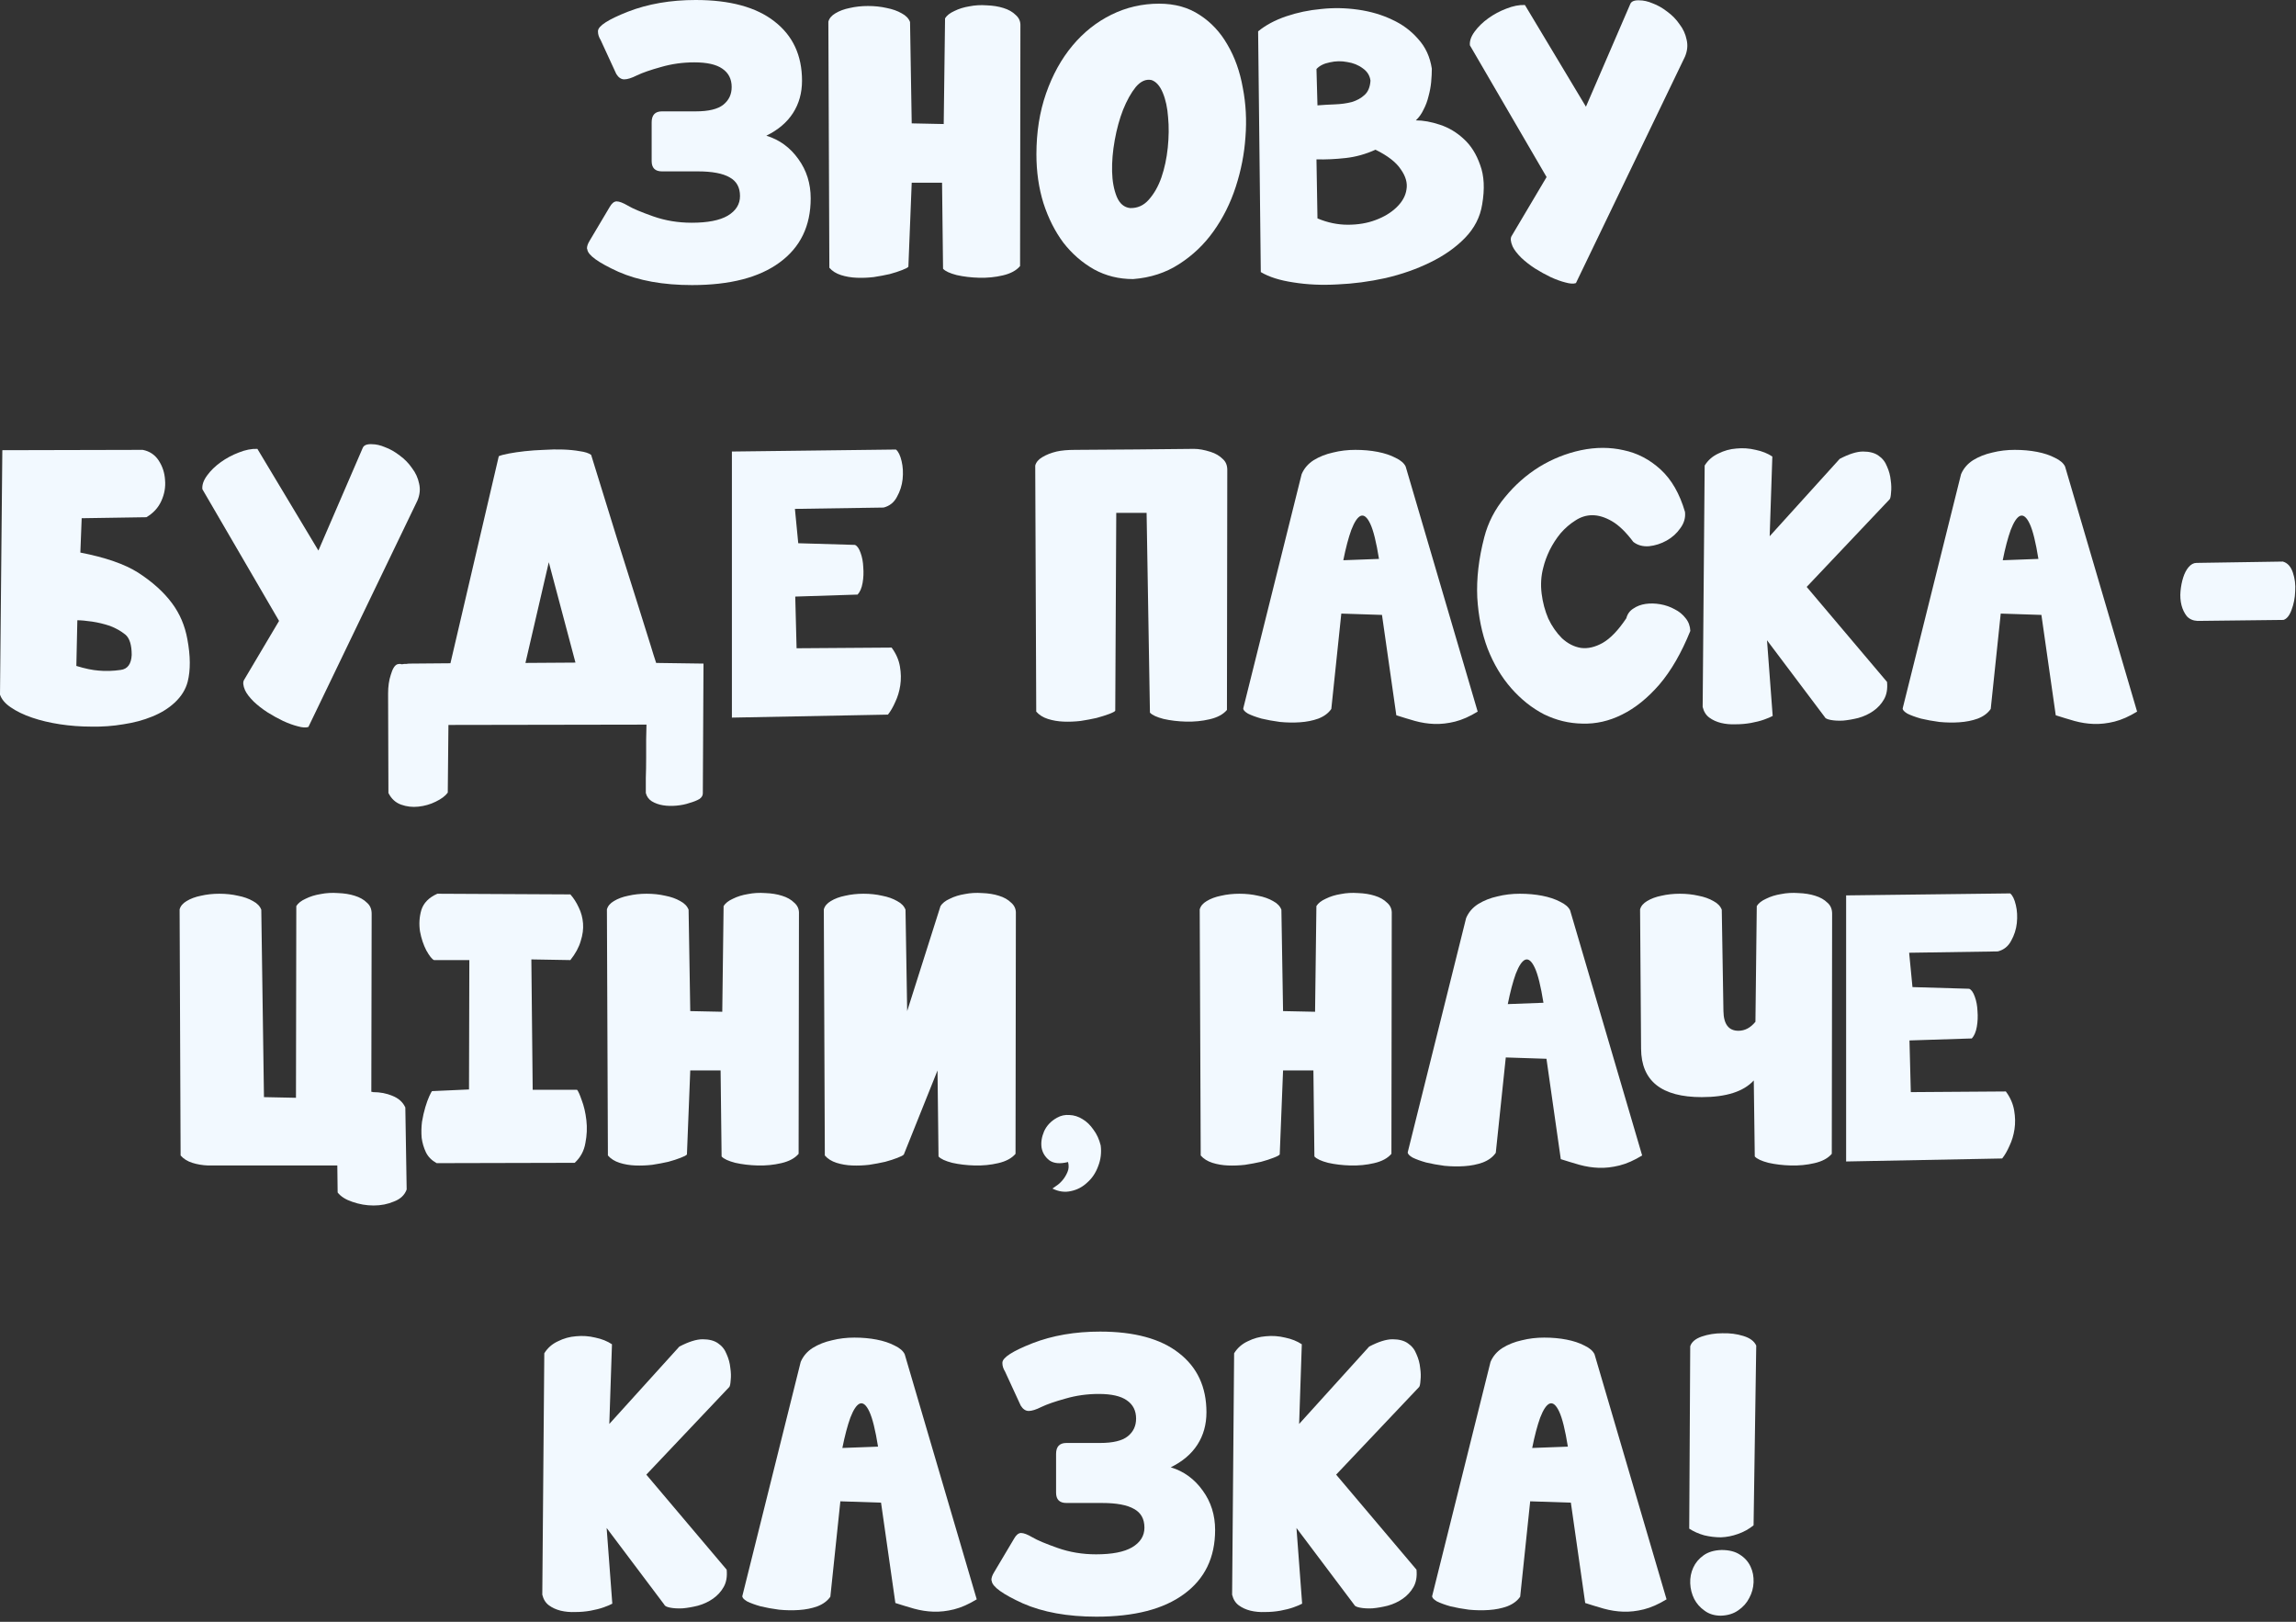 <svg width="269" height="190" viewBox="0 0 269 190" fill="none" xmlns="http://www.w3.org/2000/svg">
<rect x="0" y="0" width="269" height="190" fill="#333333" stroke="none"/>
<path d="M201.621 189.281C200.866 189.281 200.228 189.086 199.707 188.695C199.186 188.331 198.783 187.875 198.496 187.328C198.21 186.755 198.053 186.143 198.027 185.492C198.001 184.841 198.118 184.229 198.379 183.656C198.639 183.083 199.043 182.602 199.59 182.211C200.137 181.82 200.84 181.612 201.699 181.586C202.585 181.586 203.301 181.768 203.848 182.133C204.421 182.497 204.837 182.966 205.098 183.539C205.358 184.086 205.475 184.698 205.449 185.375C205.423 186.026 205.254 186.638 204.941 187.211C204.655 187.784 204.225 188.266 203.652 188.656C203.105 189.047 202.428 189.255 201.621 189.281ZM198.027 157.719C198.184 157.224 198.626 156.846 199.355 156.586C200.111 156.326 200.918 156.195 201.777 156.195C202.663 156.169 203.483 156.273 204.238 156.508C205.02 156.742 205.527 157.12 205.762 157.641L205.449 178.695C204.902 179.138 204.29 179.477 203.613 179.711C202.962 179.945 202.298 180.076 201.621 180.102C200.97 180.102 200.319 180.023 199.668 179.867C199.017 179.685 198.431 179.424 197.91 179.086L198.027 157.719Z" fill="#F2F9FF"/>
<path d="M178.105 187.055C177.767 187.549 177.259 187.927 176.582 188.188C175.931 188.422 175.215 188.565 174.434 188.617C173.678 188.669 172.897 188.656 172.09 188.578C171.309 188.474 170.592 188.344 169.941 188.188C169.29 188.005 168.757 187.81 168.34 187.602C167.949 187.367 167.767 187.159 167.793 186.977L174.629 159.555C174.915 158.878 175.384 158.331 176.035 157.914C176.712 157.497 177.467 157.198 178.301 157.016C179.134 156.807 180.007 156.703 180.918 156.703C181.855 156.703 182.728 156.781 183.535 156.938C184.342 157.094 185.046 157.328 185.645 157.641C186.243 157.927 186.634 158.266 186.816 158.656L195.254 187.367C194.316 187.94 193.431 188.331 192.598 188.539C191.764 188.747 190.957 188.839 190.176 188.812C189.421 188.786 188.665 188.669 187.91 188.461C187.181 188.253 186.452 188.031 185.723 187.797L184.043 176.039L179.277 175.883L178.105 187.055ZM183.691 169.477C183.379 167.523 183.04 166.156 182.676 165.375C182.311 164.594 181.934 164.281 181.543 164.438C181.178 164.594 180.814 165.141 180.449 166.078C180.111 167.016 179.798 168.201 179.512 169.633L183.691 169.477Z" fill="#F2F9FF"/>
<path d="M144.59 158.539C144.98 157.914 145.514 157.445 146.191 157.133C146.868 156.794 147.572 156.599 148.301 156.547C149.056 156.469 149.811 156.521 150.566 156.703C151.322 156.859 151.973 157.12 152.52 157.484L152.207 166.82L160.41 157.758C161.504 157.185 162.415 156.898 163.145 156.898C163.9 156.898 164.499 157.055 164.941 157.367C165.41 157.68 165.749 158.109 165.957 158.656C166.191 159.177 166.335 159.711 166.387 160.258C166.465 160.779 166.478 161.26 166.426 161.703C166.4 162.12 166.348 162.38 166.27 162.484L156.543 172.758L165.957 183.891C166.035 184.698 165.918 185.375 165.605 185.922C165.293 186.469 164.876 186.924 164.355 187.289C163.835 187.654 163.249 187.927 162.598 188.109C161.973 188.266 161.374 188.37 160.801 188.422C160.254 188.448 159.772 188.422 159.355 188.344C158.939 188.266 158.704 188.148 158.652 187.992L151.895 179.008L152.559 187.875C152.324 188.005 151.986 188.148 151.543 188.305C151.1 188.461 150.592 188.591 150.02 188.695C149.447 188.799 148.848 188.852 148.223 188.852C147.624 188.878 147.051 188.826 146.504 188.695C145.983 188.565 145.527 188.357 145.137 188.07C144.746 187.784 144.486 187.367 144.355 186.82L144.59 158.539Z" fill="#F2F9FF"/>
<path d="M118.809 180.258C119.043 179.841 119.303 179.62 119.59 179.594H119.629C119.941 179.594 120.384 179.763 120.957 180.102C121.53 180.44 122.52 180.857 123.926 181.352C125.332 181.846 126.829 182.094 128.418 182.094C130.293 182.094 131.699 181.82 132.637 181.273C133.6 180.701 134.082 179.932 134.082 178.969C134.082 177.953 133.678 177.224 132.871 176.781C132.064 176.312 130.814 176.078 129.121 176.078H124.941C124.134 176.078 123.73 175.674 123.73 174.867V170.336C123.73 169.477 124.134 169.047 124.941 169.047H128.887C130.397 169.047 131.478 168.786 132.129 168.266C132.78 167.745 133.105 167.055 133.105 166.195C133.105 165.258 132.741 164.542 132.012 164.047C131.309 163.552 130.215 163.305 128.73 163.305C127.376 163.305 126.074 163.487 124.824 163.852C123.6 164.19 122.663 164.516 122.012 164.828C121.387 165.141 120.892 165.297 120.527 165.297C120.163 165.297 119.85 165.089 119.59 164.672L117.754 160.688C117.546 160.349 117.441 160.023 117.441 159.711V159.633C117.467 159.034 118.639 158.279 120.957 157.367C123.301 156.456 125.944 156 128.887 156C132.897 156 135.97 156.833 138.105 158.5C140.267 160.167 141.348 162.484 141.348 165.453C141.348 166.885 140.996 168.148 140.293 169.242C139.59 170.336 138.548 171.221 137.168 171.898C138.704 172.367 139.954 173.279 140.918 174.633C141.882 175.961 142.363 177.497 142.363 179.242C142.363 182.471 141.152 184.971 138.73 186.742C136.335 188.513 132.91 189.398 128.457 189.398C125.072 189.398 122.194 188.878 119.824 187.836C117.48 186.768 116.27 185.896 116.191 185.219L116.152 185.102C116.152 184.841 116.257 184.542 116.465 184.203L118.809 180.258Z" fill="#F2F9FF"/>
<path d="M97.285 187.055C96.947 187.549 96.439 187.927 95.762 188.188C95.111 188.422 94.394 188.565 93.613 188.617C92.858 188.669 92.077 188.656 91.269 188.578C90.488 188.474 89.772 188.344 89.121 188.188C88.47 188.005 87.936 187.81 87.519 187.602C87.129 187.367 86.947 187.159 86.973 186.977L93.809 159.555C94.095 158.878 94.564 158.331 95.215 157.914C95.892 157.497 96.647 157.198 97.481 157.016C98.314 156.807 99.186 156.703 100.098 156.703C101.035 156.703 101.908 156.781 102.715 156.938C103.522 157.094 104.225 157.328 104.824 157.641C105.423 157.927 105.814 158.266 105.996 158.656L114.434 187.367C113.496 187.94 112.611 188.331 111.777 188.539C110.944 188.747 110.137 188.839 109.355 188.812C108.6 188.786 107.845 188.669 107.09 188.461C106.361 188.253 105.632 188.031 104.902 187.797L103.223 176.039L98.457 175.883L97.285 187.055ZM102.871 169.477C102.559 167.523 102.22 166.156 101.855 165.375C101.491 164.594 101.113 164.281 100.723 164.438C100.358 164.594 99.993 165.141 99.629 166.078C99.29 167.016 98.978 168.201 98.691 169.633L102.871 169.477Z" fill="#F2F9FF"/>
<path d="M63.77 158.539C64.16 157.914 64.694 157.445 65.371 157.133C66.048 156.794 66.751 156.599 67.481 156.547C68.236 156.469 68.991 156.521 69.746 156.703C70.501 156.859 71.152 157.12 71.699 157.484L71.387 166.82L79.59 157.758C80.684 157.185 81.595 156.898 82.324 156.898C83.079 156.898 83.678 157.055 84.121 157.367C84.59 157.68 84.928 158.109 85.137 158.656C85.371 159.177 85.514 159.711 85.566 160.258C85.644 160.779 85.658 161.26 85.606 161.703C85.579 162.12 85.527 162.38 85.449 162.484L75.723 172.758L85.137 183.891C85.215 184.698 85.098 185.375 84.785 185.922C84.473 186.469 84.056 186.924 83.535 187.289C83.014 187.654 82.428 187.927 81.777 188.109C81.152 188.266 80.553 188.37 79.981 188.422C79.434 188.448 78.952 188.422 78.535 188.344C78.118 188.266 77.884 188.148 77.832 187.992L71.074 179.008L71.738 187.875C71.504 188.005 71.165 188.148 70.723 188.305C70.28 188.461 69.772 188.591 69.199 188.695C68.626 188.799 68.027 188.852 67.402 188.852C66.803 188.878 66.231 188.826 65.684 188.695C65.163 188.565 64.707 188.357 64.316 188.07C63.926 187.784 63.665 187.367 63.535 186.82L63.77 158.539Z" fill="#F2F9FF"/>
<path d="M216.293 104.898L235.512 104.664C235.798 104.898 236.02 105.354 236.176 106.031C236.332 106.682 236.371 107.385 236.293 108.141C236.215 108.87 235.993 109.56 235.629 110.211C235.29 110.862 234.77 111.279 234.066 111.461L223.676 111.617L224.066 115.641L230.707 115.836C230.967 115.94 231.189 116.253 231.371 116.773C231.553 117.268 231.658 117.828 231.684 118.453C231.736 119.078 231.71 119.69 231.605 120.289C231.501 120.888 231.306 121.344 231.02 121.656L223.715 121.891L223.871 127.945L235.004 127.867C235.525 128.57 235.85 129.312 235.98 130.094C236.111 130.849 236.124 131.578 236.02 132.281C235.915 132.984 235.72 133.635 235.434 134.234C235.173 134.833 234.887 135.328 234.574 135.719L216.293 136.07V104.898Z" fill="#F2F9FF"/>
<path d="M192.152 106.539C192.257 106.148 192.53 105.823 192.973 105.562C193.441 105.276 194.001 105.068 194.652 104.938C195.329 104.781 196.046 104.703 196.801 104.703C197.582 104.703 198.311 104.781 198.988 104.938C199.665 105.068 200.251 105.276 200.746 105.562C201.241 105.823 201.566 106.161 201.723 106.578L201.918 118.453C201.944 119.99 202.53 120.758 203.676 120.758C204.431 120.758 205.095 120.406 205.668 119.703L205.824 106.148C206.033 105.81 206.397 105.523 206.918 105.289C207.439 105.029 208.025 104.846 208.676 104.742C209.327 104.612 210.004 104.573 210.707 104.625C211.436 104.651 212.087 104.755 212.66 104.938C213.259 105.12 213.741 105.393 214.105 105.758C214.47 106.07 214.652 106.5 214.652 107.047L214.613 135.172C214.171 135.693 213.493 136.057 212.582 136.266C211.697 136.474 210.772 136.565 209.809 136.539C208.871 136.513 207.999 136.409 207.191 136.227C206.384 136.018 205.85 135.771 205.59 135.484L205.473 126.578C204.275 127.88 202.243 128.531 199.379 128.531C194.665 128.531 192.296 126.643 192.27 122.867L192.152 106.539Z" fill="#F2F9FF"/>
<path d="M175.246 135.055C174.908 135.549 174.4 135.927 173.723 136.188C173.072 136.422 172.355 136.565 171.574 136.617C170.819 136.669 170.038 136.656 169.23 136.578C168.449 136.474 167.733 136.344 167.082 136.188C166.431 136.005 165.897 135.81 165.48 135.602C165.09 135.367 164.908 135.159 164.934 134.977L171.77 107.555C172.056 106.878 172.525 106.331 173.176 105.914C173.853 105.497 174.608 105.198 175.441 105.016C176.275 104.807 177.147 104.703 178.059 104.703C178.996 104.703 179.868 104.781 180.676 104.938C181.483 105.094 182.186 105.328 182.785 105.641C183.384 105.927 183.775 106.266 183.957 106.656L192.395 135.367C191.457 135.94 190.572 136.331 189.738 136.539C188.905 136.747 188.098 136.839 187.316 136.812C186.561 136.786 185.806 136.669 185.051 136.461C184.322 136.253 183.592 136.031 182.863 135.797L181.184 124.039L176.418 123.883L175.246 135.055ZM180.832 117.477C180.52 115.523 180.181 114.156 179.816 113.375C179.452 112.594 179.074 112.281 178.684 112.438C178.319 112.594 177.954 113.141 177.59 114.078C177.251 115.016 176.939 116.201 176.652 117.633L180.832 117.477Z" fill="#F2F9FF"/>
<path d="M140.559 106.539C140.663 106.148 140.936 105.823 141.379 105.562C141.848 105.276 142.408 105.068 143.059 104.938C143.736 104.781 144.452 104.703 145.207 104.703C145.988 104.703 146.717 104.781 147.395 104.938C148.072 105.068 148.658 105.276 149.152 105.562C149.647 105.823 149.973 106.161 150.129 106.578L150.324 118.453L154.074 118.531L154.23 106.148C154.439 105.81 154.803 105.523 155.324 105.289C155.845 105.029 156.431 104.846 157.082 104.742C157.733 104.612 158.41 104.573 159.113 104.625C159.842 104.651 160.493 104.755 161.066 104.938C161.665 105.12 162.147 105.393 162.512 105.758C162.902 106.096 163.085 106.526 163.059 107.047L163.02 135.172C162.577 135.693 161.9 136.057 160.988 136.266C160.103 136.474 159.178 136.565 158.215 136.539C157.277 136.513 156.405 136.409 155.598 136.227C154.79 136.018 154.257 135.771 153.996 135.484L153.879 125.406H150.324L149.934 135.25C149.855 135.354 149.608 135.484 149.191 135.641C148.801 135.797 148.319 135.953 147.746 136.109C147.173 136.24 146.548 136.357 145.871 136.461C145.194 136.539 144.53 136.565 143.879 136.539C143.228 136.513 142.616 136.409 142.043 136.227C141.47 136.044 141.014 135.758 140.676 135.367L140.559 106.539Z" fill="#F2F9FF"/>
<path d="M96.519 106.539C96.624 106.148 96.897 105.823 97.34 105.562C97.809 105.276 98.368 105.068 99.019 104.938C99.697 104.781 100.413 104.703 101.168 104.703C101.949 104.703 102.678 104.781 103.355 104.938C104.033 105.068 104.618 105.276 105.113 105.562C105.608 105.823 105.934 106.161 106.09 106.578L106.285 118.453L110.191 106.148C110.4 105.81 110.764 105.523 111.285 105.289C111.806 105.029 112.392 104.846 113.043 104.742C113.694 104.612 114.371 104.573 115.074 104.625C115.803 104.651 116.454 104.755 117.027 104.938C117.626 105.12 118.108 105.393 118.473 105.758C118.863 106.096 119.046 106.526 119.02 107.047L118.98 135.172C118.538 135.693 117.861 136.057 116.949 136.266C116.064 136.474 115.139 136.565 114.176 136.539C113.238 136.513 112.366 136.409 111.559 136.227C110.751 136.018 110.217 135.771 109.957 135.484L109.84 125.406L105.895 135.25C105.816 135.354 105.569 135.484 105.152 135.641C104.762 135.797 104.28 135.953 103.707 136.109C103.134 136.24 102.509 136.357 101.832 136.461C101.155 136.539 100.491 136.565 99.84 136.539C99.189 136.513 98.577 136.409 98.004 136.227C97.431 136.044 96.975 135.758 96.637 135.367L96.519 106.539Z" fill="#F2F9FF"/>
<path d="M71.106 106.539C71.21 106.148 71.483 105.823 71.926 105.562C72.394 105.276 72.954 105.068 73.606 104.938C74.283 104.781 74.999 104.703 75.754 104.703C76.535 104.703 77.264 104.781 77.941 104.938C78.618 105.068 79.204 105.276 79.699 105.562C80.194 105.823 80.519 106.161 80.676 106.578L80.871 118.453L84.621 118.531L84.777 106.148C84.986 105.81 85.35 105.523 85.871 105.289C86.392 105.029 86.978 104.846 87.629 104.742C88.28 104.612 88.957 104.573 89.66 104.625C90.389 104.651 91.04 104.755 91.613 104.938C92.212 105.12 92.694 105.393 93.059 105.758C93.449 106.096 93.632 106.526 93.606 107.047L93.566 135.172C93.124 135.693 92.447 136.057 91.535 136.266C90.65 136.474 89.725 136.565 88.762 136.539C87.824 136.513 86.952 136.409 86.144 136.227C85.337 136.018 84.803 135.771 84.543 135.484L84.426 125.406H80.871L80.481 135.25C80.402 135.354 80.155 135.484 79.738 135.641C79.348 135.797 78.866 135.953 78.293 136.109C77.72 136.24 77.095 136.357 76.418 136.461C75.741 136.539 75.077 136.565 74.426 136.539C73.775 136.513 73.163 136.409 72.59 136.227C72.017 136.044 71.561 135.758 71.223 135.367L71.106 106.539Z" fill="#F2F9FF"/>
<path d="M51.16 136.266C50.587 135.953 50.171 135.536 49.91 135.016C49.65 134.469 49.48 133.896 49.402 133.297C49.35 132.672 49.363 132.047 49.441 131.422C49.546 130.797 49.676 130.224 49.832 129.703C49.988 129.182 50.145 128.753 50.301 128.414C50.457 128.076 50.561 127.88 50.613 127.828L54.949 127.633L54.988 112.477H50.848C50.613 112.372 50.314 111.995 49.949 111.344C49.611 110.693 49.363 109.951 49.207 109.117C49.077 108.258 49.129 107.424 49.363 106.617C49.624 105.784 50.249 105.146 51.238 104.703L66.824 104.781C67.215 105.224 67.54 105.732 67.801 106.305C68.087 106.878 68.257 107.503 68.309 108.18C68.361 108.831 68.269 109.521 68.035 110.25C67.827 110.979 67.423 111.721 66.824 112.477L62.254 112.398L62.41 127.672H67.606C67.736 127.802 67.918 128.206 68.152 128.883C68.413 129.56 68.595 130.341 68.699 131.227C68.803 132.112 68.764 133.01 68.582 133.922C68.426 134.833 68.009 135.602 67.332 136.227L51.16 136.266Z" fill="#F2F9FF"/>
<path d="M21.043 106.539C21.147 106.148 21.421 105.823 21.863 105.562C22.332 105.276 22.892 105.068 23.543 104.938C24.22 104.781 24.936 104.703 25.691 104.703C26.473 104.703 27.202 104.781 27.879 104.938C28.556 105.068 29.142 105.276 29.637 105.562C30.131 105.823 30.457 106.161 30.613 106.578L30.926 128.531L34.676 128.609L34.715 106.148C34.923 105.81 35.288 105.523 35.809 105.289C36.329 105.029 36.915 104.846 37.566 104.742C38.217 104.612 38.895 104.573 39.598 104.625C40.327 104.651 40.978 104.755 41.551 104.938C42.15 105.12 42.632 105.393 42.996 105.758C43.361 106.07 43.543 106.5 43.543 107.047L43.504 127.906C43.582 127.906 43.647 127.919 43.699 127.945C44.533 127.945 45.288 128.089 45.965 128.375C46.694 128.661 47.202 129.117 47.488 129.742L47.645 139.352C47.41 140.003 46.915 140.471 46.16 140.758C45.431 141.07 44.637 141.227 43.777 141.227C42.918 141.227 42.085 141.083 41.277 140.797C40.496 140.536 39.923 140.172 39.559 139.703L39.52 136.539H24.363C23.712 136.513 23.1 136.409 22.527 136.227C21.954 136.044 21.499 135.758 21.16 135.367L21.043 106.539Z" fill="#F2F9FF"/>
<path d="M257.461 72.742C256.94 72.716 256.523 72.534 256.211 72.195C255.924 71.831 255.716 71.401 255.586 70.906C255.456 70.385 255.417 69.838 255.469 69.266C255.521 68.693 255.625 68.159 255.781 67.664C255.937 67.169 256.146 66.766 256.406 66.453C256.693 66.115 257.005 65.945 257.344 65.945L267.461 65.789C268.008 65.945 268.398 66.375 268.633 67.078C268.867 67.755 268.958 68.484 268.906 69.266C268.88 70.047 268.737 70.776 268.477 71.453C268.242 72.104 267.93 72.495 267.539 72.625L257.461 72.742Z" fill="#F2F9FF"/>
<path d="M233.234 83.055C232.896 83.549 232.388 83.927 231.711 84.188C231.06 84.422 230.344 84.565 229.562 84.617C228.807 84.669 228.026 84.656 227.219 84.578C226.438 84.474 225.721 84.344 225.07 84.188C224.419 84.005 223.885 83.81 223.469 83.602C223.078 83.367 222.896 83.159 222.922 82.977L229.758 55.555C230.044 54.878 230.513 54.331 231.164 53.914C231.841 53.497 232.596 53.198 233.43 53.016C234.263 52.807 235.135 52.703 236.047 52.703C236.984 52.703 237.857 52.781 238.664 52.938C239.471 53.094 240.174 53.328 240.773 53.641C241.372 53.927 241.763 54.266 241.945 54.656L250.383 83.367C249.445 83.94 248.56 84.331 247.727 84.539C246.893 84.747 246.086 84.838 245.305 84.812C244.549 84.787 243.794 84.669 243.039 84.461C242.31 84.253 241.581 84.031 240.852 83.797L239.172 72.039L234.406 71.883L233.234 83.055ZM238.82 65.477C238.508 63.523 238.169 62.156 237.805 61.375C237.44 60.594 237.062 60.281 236.672 60.438C236.307 60.594 235.943 61.141 235.578 62.078C235.24 63.016 234.927 64.201 234.641 65.633L238.82 65.477Z" fill="#F2F9FF"/>
<path d="M199.719 54.539C200.109 53.914 200.643 53.445 201.32 53.133C201.997 52.794 202.701 52.599 203.43 52.547C204.185 52.469 204.94 52.521 205.695 52.703C206.451 52.859 207.102 53.12 207.648 53.484L207.336 62.82L215.539 53.758C216.633 53.185 217.544 52.898 218.273 52.898C219.029 52.898 219.628 53.055 220.07 53.367C220.539 53.68 220.878 54.109 221.086 54.656C221.32 55.177 221.464 55.711 221.516 56.258C221.594 56.779 221.607 57.26 221.555 57.703C221.529 58.12 221.477 58.38 221.398 58.484L211.672 68.758L221.086 79.891C221.164 80.698 221.047 81.375 220.734 81.922C220.422 82.469 220.005 82.924 219.484 83.289C218.964 83.654 218.378 83.927 217.727 84.109C217.102 84.266 216.503 84.37 215.93 84.422C215.383 84.448 214.901 84.422 214.484 84.344C214.068 84.266 213.833 84.148 213.781 83.992L207.023 75.008L207.688 83.875C207.453 84.005 207.115 84.148 206.672 84.305C206.229 84.461 205.721 84.591 205.148 84.695C204.576 84.799 203.977 84.852 203.352 84.852C202.753 84.878 202.18 84.826 201.633 84.695C201.112 84.565 200.656 84.357 200.266 84.07C199.875 83.784 199.615 83.367 199.484 82.82L199.719 54.539Z" fill="#F2F9FF"/>
<path d="M198.039 73.914C196.997 76.492 195.786 78.588 194.406 80.203C193.026 81.792 191.568 82.963 190.031 83.719C188.521 84.474 186.971 84.826 185.383 84.773C183.82 84.747 182.323 84.383 180.891 83.68C179.484 82.951 178.208 81.935 177.062 80.633C175.917 79.331 174.992 77.781 174.289 75.984C173.612 74.188 173.208 72.195 173.078 70.008C172.974 67.794 173.247 65.438 173.898 62.938C174.341 61.219 175.148 59.656 176.32 58.25C177.492 56.818 178.833 55.633 180.344 54.695C181.88 53.758 183.508 53.107 185.227 52.742C186.971 52.378 188.638 52.378 190.227 52.742C191.841 53.081 193.286 53.836 194.562 55.008C195.839 56.18 196.789 57.833 197.414 59.969C197.492 60.646 197.31 61.284 196.867 61.883C196.451 62.482 195.917 62.964 195.266 63.328C194.615 63.693 193.924 63.914 193.195 63.992C192.466 64.044 191.854 63.875 191.359 63.484C190.5 62.339 189.667 61.531 188.859 61.062C188.052 60.594 187.284 60.359 186.555 60.359C185.852 60.359 185.188 60.568 184.562 60.984C183.938 61.375 183.365 61.87 182.844 62.469C182.349 63.068 181.919 63.732 181.555 64.461C181.216 65.164 180.969 65.841 180.812 66.492C180.552 67.456 180.487 68.471 180.617 69.539C180.747 70.581 181.008 71.557 181.398 72.469C181.815 73.354 182.349 74.122 183 74.773C183.677 75.398 184.419 75.776 185.227 75.906C186.034 76.01 186.88 75.815 187.766 75.32C188.677 74.799 189.602 73.836 190.539 72.43C190.669 71.935 190.943 71.557 191.359 71.297C191.776 71.01 192.258 70.828 192.805 70.75C193.352 70.672 193.924 70.685 194.523 70.789C195.122 70.893 195.682 71.088 196.203 71.375C196.724 71.635 197.154 71.987 197.492 72.43C197.831 72.846 198.013 73.341 198.039 73.914Z" fill="#F2F9FF"/>
<path d="M155.977 83.055C155.638 83.549 155.13 83.927 154.453 84.188C153.802 84.422 153.086 84.565 152.305 84.617C151.549 84.669 150.768 84.656 149.961 84.578C149.18 84.474 148.464 84.344 147.812 84.188C147.161 84.005 146.628 83.81 146.211 83.602C145.82 83.367 145.638 83.159 145.664 82.977L152.5 55.555C152.786 54.878 153.255 54.331 153.906 53.914C154.583 53.497 155.339 53.198 156.172 53.016C157.005 52.807 157.878 52.703 158.789 52.703C159.727 52.703 160.599 52.781 161.406 52.938C162.214 53.094 162.917 53.328 163.516 53.641C164.115 53.927 164.505 54.266 164.688 54.656L173.125 83.367C172.188 83.94 171.302 84.331 170.469 84.539C169.635 84.747 168.828 84.838 168.047 84.812C167.292 84.787 166.536 84.669 165.781 84.461C165.052 84.253 164.323 84.031 163.594 83.797L161.914 72.039L157.148 71.883L155.977 83.055ZM161.562 65.477C161.25 63.523 160.911 62.156 160.547 61.375C160.182 60.594 159.805 60.281 159.414 60.438C159.049 60.594 158.685 61.141 158.32 62.078C157.982 63.016 157.669 64.201 157.383 65.633L161.562 65.477Z" fill="#F2F9FF"/>
<path d="M121.289 54.539C121.393 54.148 121.667 53.823 122.109 53.562C122.578 53.276 123.138 53.055 123.789 52.898C124.362 52.768 125.091 52.703 125.977 52.703C130.794 52.677 135.43 52.638 139.883 52.586C140.456 52.586 141.107 52.703 141.836 52.938C142.409 53.12 142.878 53.393 143.242 53.758C143.607 54.07 143.789 54.5 143.789 55.047L143.75 83.172C143.307 83.693 142.63 84.057 141.719 84.266C140.833 84.474 139.909 84.565 138.945 84.539C138.008 84.513 137.135 84.409 136.328 84.227C135.521 84.018 134.987 83.771 134.727 83.484L134.336 60.086H130.781L130.664 83.25C130.664 83.328 130.43 83.458 129.961 83.641C129.544 83.797 129.049 83.953 128.477 84.109C127.904 84.24 127.279 84.357 126.602 84.461C125.924 84.539 125.26 84.565 124.609 84.539C123.958 84.513 123.346 84.409 122.773 84.227C122.201 84.044 121.745 83.758 121.406 83.367L121.289 54.539Z" fill="#F2F9FF"/>
<path d="M85.75 52.898L104.969 52.664C105.255 52.898 105.477 53.354 105.633 54.031C105.789 54.682 105.828 55.385 105.75 56.141C105.672 56.87 105.451 57.56 105.086 58.211C104.747 58.862 104.227 59.279 103.523 59.461L93.133 59.617L93.523 63.641L100.164 63.836C100.424 63.94 100.646 64.253 100.828 64.773C101.01 65.268 101.115 65.828 101.141 66.453C101.193 67.078 101.167 67.69 101.062 68.289C100.958 68.888 100.763 69.344 100.477 69.656L93.172 69.891L93.328 75.945L104.461 75.867C104.982 76.57 105.307 77.312 105.438 78.094C105.568 78.849 105.581 79.578 105.477 80.281C105.372 80.984 105.177 81.635 104.891 82.234C104.63 82.833 104.344 83.328 104.031 83.719L85.75 84.07V52.898Z" fill="#F2F9FF"/>
<path d="M69.258 53.289C70.404 56.961 71.406 60.203 72.266 63.016C73.151 65.802 73.919 68.237 74.57 70.32C75.221 72.378 75.768 74.122 76.211 75.555C76.445 76.336 76.667 77.039 76.875 77.664L82.422 77.742L82.344 92.938C82.344 93.198 82.213 93.419 81.953 93.602C81.641 93.784 81.25 93.94 80.781 94.07C80.338 94.227 79.831 94.331 79.258 94.383C78.711 94.435 78.19 94.422 77.695 94.344C77.201 94.266 76.758 94.109 76.367 93.875C76.003 93.641 75.768 93.315 75.664 92.898C75.664 92.456 75.664 91.87 75.664 91.141C75.69 90.412 75.703 89.656 75.703 88.875C75.703 88.12 75.703 87.378 75.703 86.648C75.729 85.919 75.742 85.333 75.742 84.891L52.539 84.93L52.461 92.859C52.175 93.25 51.706 93.602 51.055 93.914C50.43 94.227 49.753 94.422 49.023 94.5C48.32 94.578 47.643 94.5 46.992 94.266C46.341 94.031 45.846 93.576 45.508 92.898L45.469 81.258C45.469 80.424 45.573 79.695 45.781 79.07C45.99 78.341 46.25 77.924 46.562 77.82C46.771 77.768 46.927 77.768 47.031 77.82C47.135 77.82 47.24 77.807 47.344 77.781C47.422 77.781 47.513 77.781 47.617 77.781C47.721 77.755 47.891 77.742 48.125 77.742L52.773 77.703L58.438 53.445C58.672 53.341 59.062 53.237 59.609 53.133C60.156 53.029 60.781 52.938 61.484 52.859C62.188 52.781 62.93 52.729 63.711 52.703C64.492 52.651 65.247 52.638 65.977 52.664C66.706 52.69 67.357 52.755 67.93 52.859C68.529 52.938 68.971 53.081 69.258 53.289ZM67.422 77.625L64.297 65.867L61.562 77.664L67.422 77.625Z" fill="#F2F9FF"/>
<path d="M32.695 72.742L23.711 57.312C23.659 56.818 23.841 56.284 24.258 55.711C24.674 55.138 25.208 54.617 25.859 54.148C26.51 53.68 27.214 53.302 27.969 53.016C28.75 52.703 29.479 52.56 30.156 52.586L37.305 64.5L42.5 52.469C42.63 52.156 42.982 52.013 43.555 52.039C44.05 52.039 44.57 52.156 45.117 52.391C45.69 52.599 46.263 52.925 46.836 53.367C47.409 53.784 47.891 54.279 48.281 54.852C48.698 55.398 48.971 55.997 49.102 56.648C49.258 57.3 49.193 57.964 48.906 58.641L36.133 85.164C35.846 85.268 35.43 85.242 34.883 85.086C34.362 84.956 33.789 84.747 33.164 84.461C32.565 84.174 31.953 83.836 31.328 83.445C30.729 83.055 30.195 82.638 29.727 82.195C29.232 81.701 28.893 81.258 28.711 80.867C28.477 80.32 28.438 79.917 28.594 79.656L32.695 72.742Z" fill="#F2F9FF"/>
<path d="M9.062 72.664L8.945 78.016C9.961 78.328 10.833 78.51 11.562 78.562C12.37 78.641 13.229 78.615 14.141 78.484C14.948 78.38 15.378 77.794 15.43 76.727C15.43 75.555 15.182 74.76 14.688 74.344C14.167 73.927 13.568 73.588 12.891 73.328C12.188 73.094 11.484 72.924 10.781 72.82C10.052 72.716 9.479 72.664 9.062 72.664ZM0 81.375L0.273 52.742L16.719 52.703C17.526 52.859 18.151 53.276 18.594 53.953C19.037 54.63 19.284 55.385 19.336 56.219C19.414 57.052 19.271 57.872 18.906 58.68C18.542 59.487 17.956 60.125 17.148 60.594L9.57 60.711L9.414 64.734C12.357 65.307 14.609 66.088 16.172 67.078C17.865 68.172 19.193 69.37 20.156 70.672C21.068 71.896 21.667 73.302 21.953 74.891C22.318 76.844 22.331 78.497 21.992 79.852C21.758 80.763 21.25 81.583 20.469 82.312C19.74 82.99 18.854 83.537 17.812 83.953C16.797 84.37 15.677 84.669 14.453 84.852C13.229 85.06 11.979 85.151 10.703 85.125C9.453 85.125 8.229 85.034 7.031 84.852C5.833 84.669 4.74 84.409 3.75 84.07C2.76 83.732 1.927 83.328 1.25 82.859C0.599 82.417 0.182 81.922 0 81.375Z" fill="#F2F9FF"/>
<path d="M181.199 20.742L172.215 5.312C172.163 4.818 172.345 4.284 172.762 3.711C173.178 3.138 173.712 2.617 174.363 2.148C175.014 1.68 175.717 1.302 176.473 1.016C177.254 0.703 177.983 0.56 178.66 0.586L185.809 12.5L191.004 0.469C191.134 0.156 191.486 0.013 192.059 0.039C192.553 0.039 193.074 0.156 193.621 0.391C194.194 0.599 194.767 0.924 195.34 1.367C195.913 1.784 196.395 2.279 196.785 2.852C197.202 3.398 197.475 3.997 197.605 4.648C197.762 5.299 197.697 5.964 197.41 6.641L184.637 33.164C184.35 33.268 183.934 33.242 183.387 33.086C182.866 32.956 182.293 32.747 181.668 32.461C181.069 32.175 180.457 31.836 179.832 31.445C179.233 31.055 178.699 30.638 178.23 30.195C177.736 29.701 177.397 29.258 177.215 28.867C176.98 28.32 176.941 27.917 177.098 27.656L181.199 20.742Z" fill="#F2F9FF"/>
<path d="M147.402 3.672C148.288 2.943 149.382 2.357 150.684 1.914C151.986 1.471 153.353 1.185 154.785 1.055C156.217 0.898 157.663 0.924 159.121 1.133C160.579 1.341 161.908 1.732 163.105 2.305C164.303 2.852 165.319 3.607 166.152 4.57C167.012 5.508 167.546 6.667 167.754 8.047C167.754 8.516 167.728 9.036 167.676 9.609C167.624 10.156 167.52 10.716 167.363 11.289C167.233 11.836 167.038 12.357 166.777 12.852C166.543 13.346 166.243 13.763 165.879 14.102C166.738 14.102 167.676 14.271 168.691 14.609C169.733 14.948 170.671 15.508 171.504 16.289C172.337 17.044 172.975 18.06 173.418 19.336C173.887 20.586 173.965 22.122 173.652 23.945C173.418 25.43 172.741 26.745 171.621 27.891C170.527 29.01 169.173 29.961 167.559 30.742C165.97 31.523 164.225 32.135 162.324 32.578C160.423 32.995 158.548 33.242 156.699 33.32C154.876 33.425 153.158 33.346 151.543 33.086C149.954 32.852 148.678 32.448 147.715 31.875L147.402 3.672ZM154.355 25.586C155.527 26.081 156.712 26.328 157.91 26.328C159.108 26.328 160.189 26.146 161.152 25.781C162.142 25.417 162.962 24.922 163.613 24.297C164.29 23.646 164.681 22.943 164.785 22.188C164.915 21.432 164.694 20.651 164.121 19.844C163.574 19.01 162.585 18.242 161.152 17.539C160.007 18.06 158.835 18.385 157.637 18.516C156.465 18.646 155.332 18.698 154.238 18.672L154.355 25.586ZM154.355 12.344C155.007 12.292 155.684 12.253 156.387 12.227C157.116 12.2 157.78 12.109 158.379 11.953C158.978 11.771 159.473 11.497 159.863 11.133C160.28 10.768 160.514 10.208 160.566 9.453C160.488 8.854 160.189 8.372 159.668 8.008C159.147 7.617 158.535 7.37 157.832 7.266C157.155 7.135 156.478 7.148 155.801 7.305C155.124 7.435 154.603 7.695 154.238 8.086L154.355 12.344Z" fill="#F2F9FF"/>
<path d="M121.426 18.086C121.426 15.482 121.803 13.099 122.559 10.938C123.314 8.776 124.342 6.914 125.645 5.352C126.947 3.789 128.47 2.578 130.215 1.719C131.96 0.859 133.822 0.43 135.801 0.43C137.65 0.43 139.238 0.872 140.566 1.758C141.895 2.617 142.975 3.776 143.809 5.234C144.668 6.693 145.267 8.372 145.605 10.273C145.97 12.148 146.074 14.075 145.918 16.055C145.788 18.008 145.41 19.948 144.785 21.875C144.16 23.802 143.288 25.547 142.168 27.109C141.074 28.646 139.733 29.922 138.145 30.938C136.582 31.953 134.785 32.539 132.754 32.695C131.087 32.695 129.564 32.318 128.184 31.562C126.803 30.781 125.605 29.74 124.59 28.438C123.6 27.109 122.819 25.56 122.246 23.789C121.699 22.018 121.426 20.117 121.426 18.086ZM132.402 24.375C133.262 24.401 133.991 24.076 134.59 23.398C135.215 22.695 135.71 21.823 136.074 20.781C136.439 19.713 136.686 18.555 136.816 17.305C136.947 16.029 136.96 14.844 136.855 13.75C136.777 12.63 136.569 11.667 136.23 10.859C135.892 10.052 135.449 9.557 134.902 9.375C134.251 9.245 133.639 9.518 133.066 10.195C132.52 10.872 132.025 11.758 131.582 12.852C131.165 13.919 130.84 15.104 130.605 16.406C130.371 17.708 130.267 18.932 130.293 20.078C130.319 21.224 130.501 22.213 130.84 23.047C131.178 23.854 131.699 24.297 132.402 24.375Z" fill="#F2F9FF"/>
<path d="M97.051 2.539C97.155 2.148 97.428 1.823 97.871 1.562C98.34 1.276 98.9 1.068 99.551 0.937C100.228 0.781 100.944 0.703 101.699 0.703C102.48 0.703 103.21 0.781 103.887 0.937C104.564 1.068 105.15 1.276 105.645 1.562C106.139 1.823 106.465 2.161 106.621 2.578L106.816 14.453L110.566 14.531L110.723 2.148C110.931 1.81 111.296 1.523 111.816 1.289C112.337 1.029 112.923 0.846 113.574 0.742C114.225 0.612 114.902 0.573 115.605 0.625C116.335 0.651 116.986 0.755 117.559 0.937C118.158 1.12 118.639 1.393 119.004 1.758C119.395 2.096 119.577 2.526 119.551 3.047L119.512 31.172C119.069 31.693 118.392 32.057 117.48 32.266C116.595 32.474 115.671 32.565 114.707 32.539C113.77 32.513 112.897 32.409 112.09 32.227C111.283 32.018 110.749 31.771 110.488 31.484L110.371 21.406H106.816L106.426 31.25C106.348 31.354 106.1 31.484 105.684 31.641C105.293 31.797 104.811 31.953 104.238 32.109C103.665 32.24 103.04 32.357 102.363 32.461C101.686 32.539 101.022 32.565 100.371 32.539C99.72 32.513 99.108 32.409 98.535 32.227C97.962 32.044 97.507 31.758 97.168 31.367L97.051 2.539Z" fill="#F2F9FF"/>
<path d="M71.426 24.258C71.66 23.841 71.921 23.62 72.207 23.594H72.246C72.559 23.594 73.001 23.763 73.574 24.102C74.147 24.44 75.137 24.857 76.543 25.352C77.949 25.846 79.447 26.094 81.035 26.094C82.91 26.094 84.316 25.82 85.254 25.273C86.217 24.701 86.699 23.932 86.699 22.969C86.699 21.953 86.296 21.224 85.488 20.781C84.681 20.312 83.431 20.078 81.738 20.078H77.559C76.751 20.078 76.348 19.674 76.348 18.867V14.336C76.348 13.477 76.751 13.047 77.559 13.047H81.504C83.014 13.047 84.095 12.787 84.746 12.266C85.397 11.745 85.723 11.055 85.723 10.195C85.723 9.258 85.358 8.542 84.629 8.047C83.926 7.552 82.832 7.305 81.348 7.305C79.993 7.305 78.691 7.487 77.441 7.852C76.217 8.19 75.28 8.516 74.629 8.828C74.004 9.141 73.509 9.297 73.144 9.297C72.78 9.297 72.467 9.089 72.207 8.672L70.371 4.688C70.163 4.349 70.059 4.023 70.059 3.711V3.633C70.085 3.034 71.257 2.279 73.574 1.367C75.918 0.456 78.561 0 81.504 0C85.514 0 88.587 0.833 90.723 2.5C92.884 4.167 93.965 6.484 93.965 9.453C93.965 10.885 93.613 12.148 92.91 13.242C92.207 14.336 91.165 15.221 89.785 15.898C91.322 16.367 92.572 17.279 93.535 18.633C94.499 19.961 94.981 21.497 94.981 23.242C94.981 26.471 93.769 28.971 91.348 30.742C88.952 32.513 85.527 33.398 81.074 33.398C77.689 33.398 74.811 32.878 72.441 31.836C70.098 30.768 68.887 29.896 68.809 29.219L68.769 29.102C68.769 28.841 68.874 28.542 69.082 28.203L71.426 24.258Z" fill="#F2F9FF"/>
<path d="M123.305 139.243C123.37 139.2 123.523 139.092 123.762 138.919C124.002 138.768 124.241 138.552 124.481 138.271C124.721 137.99 124.917 137.666 125.069 137.299C125.222 136.954 125.243 136.565 125.134 136.133C124.198 136.371 123.468 136.306 122.946 135.939C122.445 135.55 122.14 135.053 122.031 134.449C121.944 133.844 122.042 133.207 122.325 132.538C122.63 131.868 123.131 131.339 123.828 130.95C124.285 130.691 124.775 130.583 125.298 130.626C125.842 130.648 126.354 130.81 126.833 131.112C127.313 131.393 127.737 131.803 128.108 132.343C128.5 132.862 128.783 133.477 128.957 134.19C129.066 135.032 128.968 135.842 128.663 136.619C128.38 137.396 127.955 138.033 127.389 138.53C126.844 139.048 126.213 139.383 125.494 139.534C124.775 139.707 124.045 139.61 123.305 139.243Z" fill="#F2F9FF"/>
</svg>
